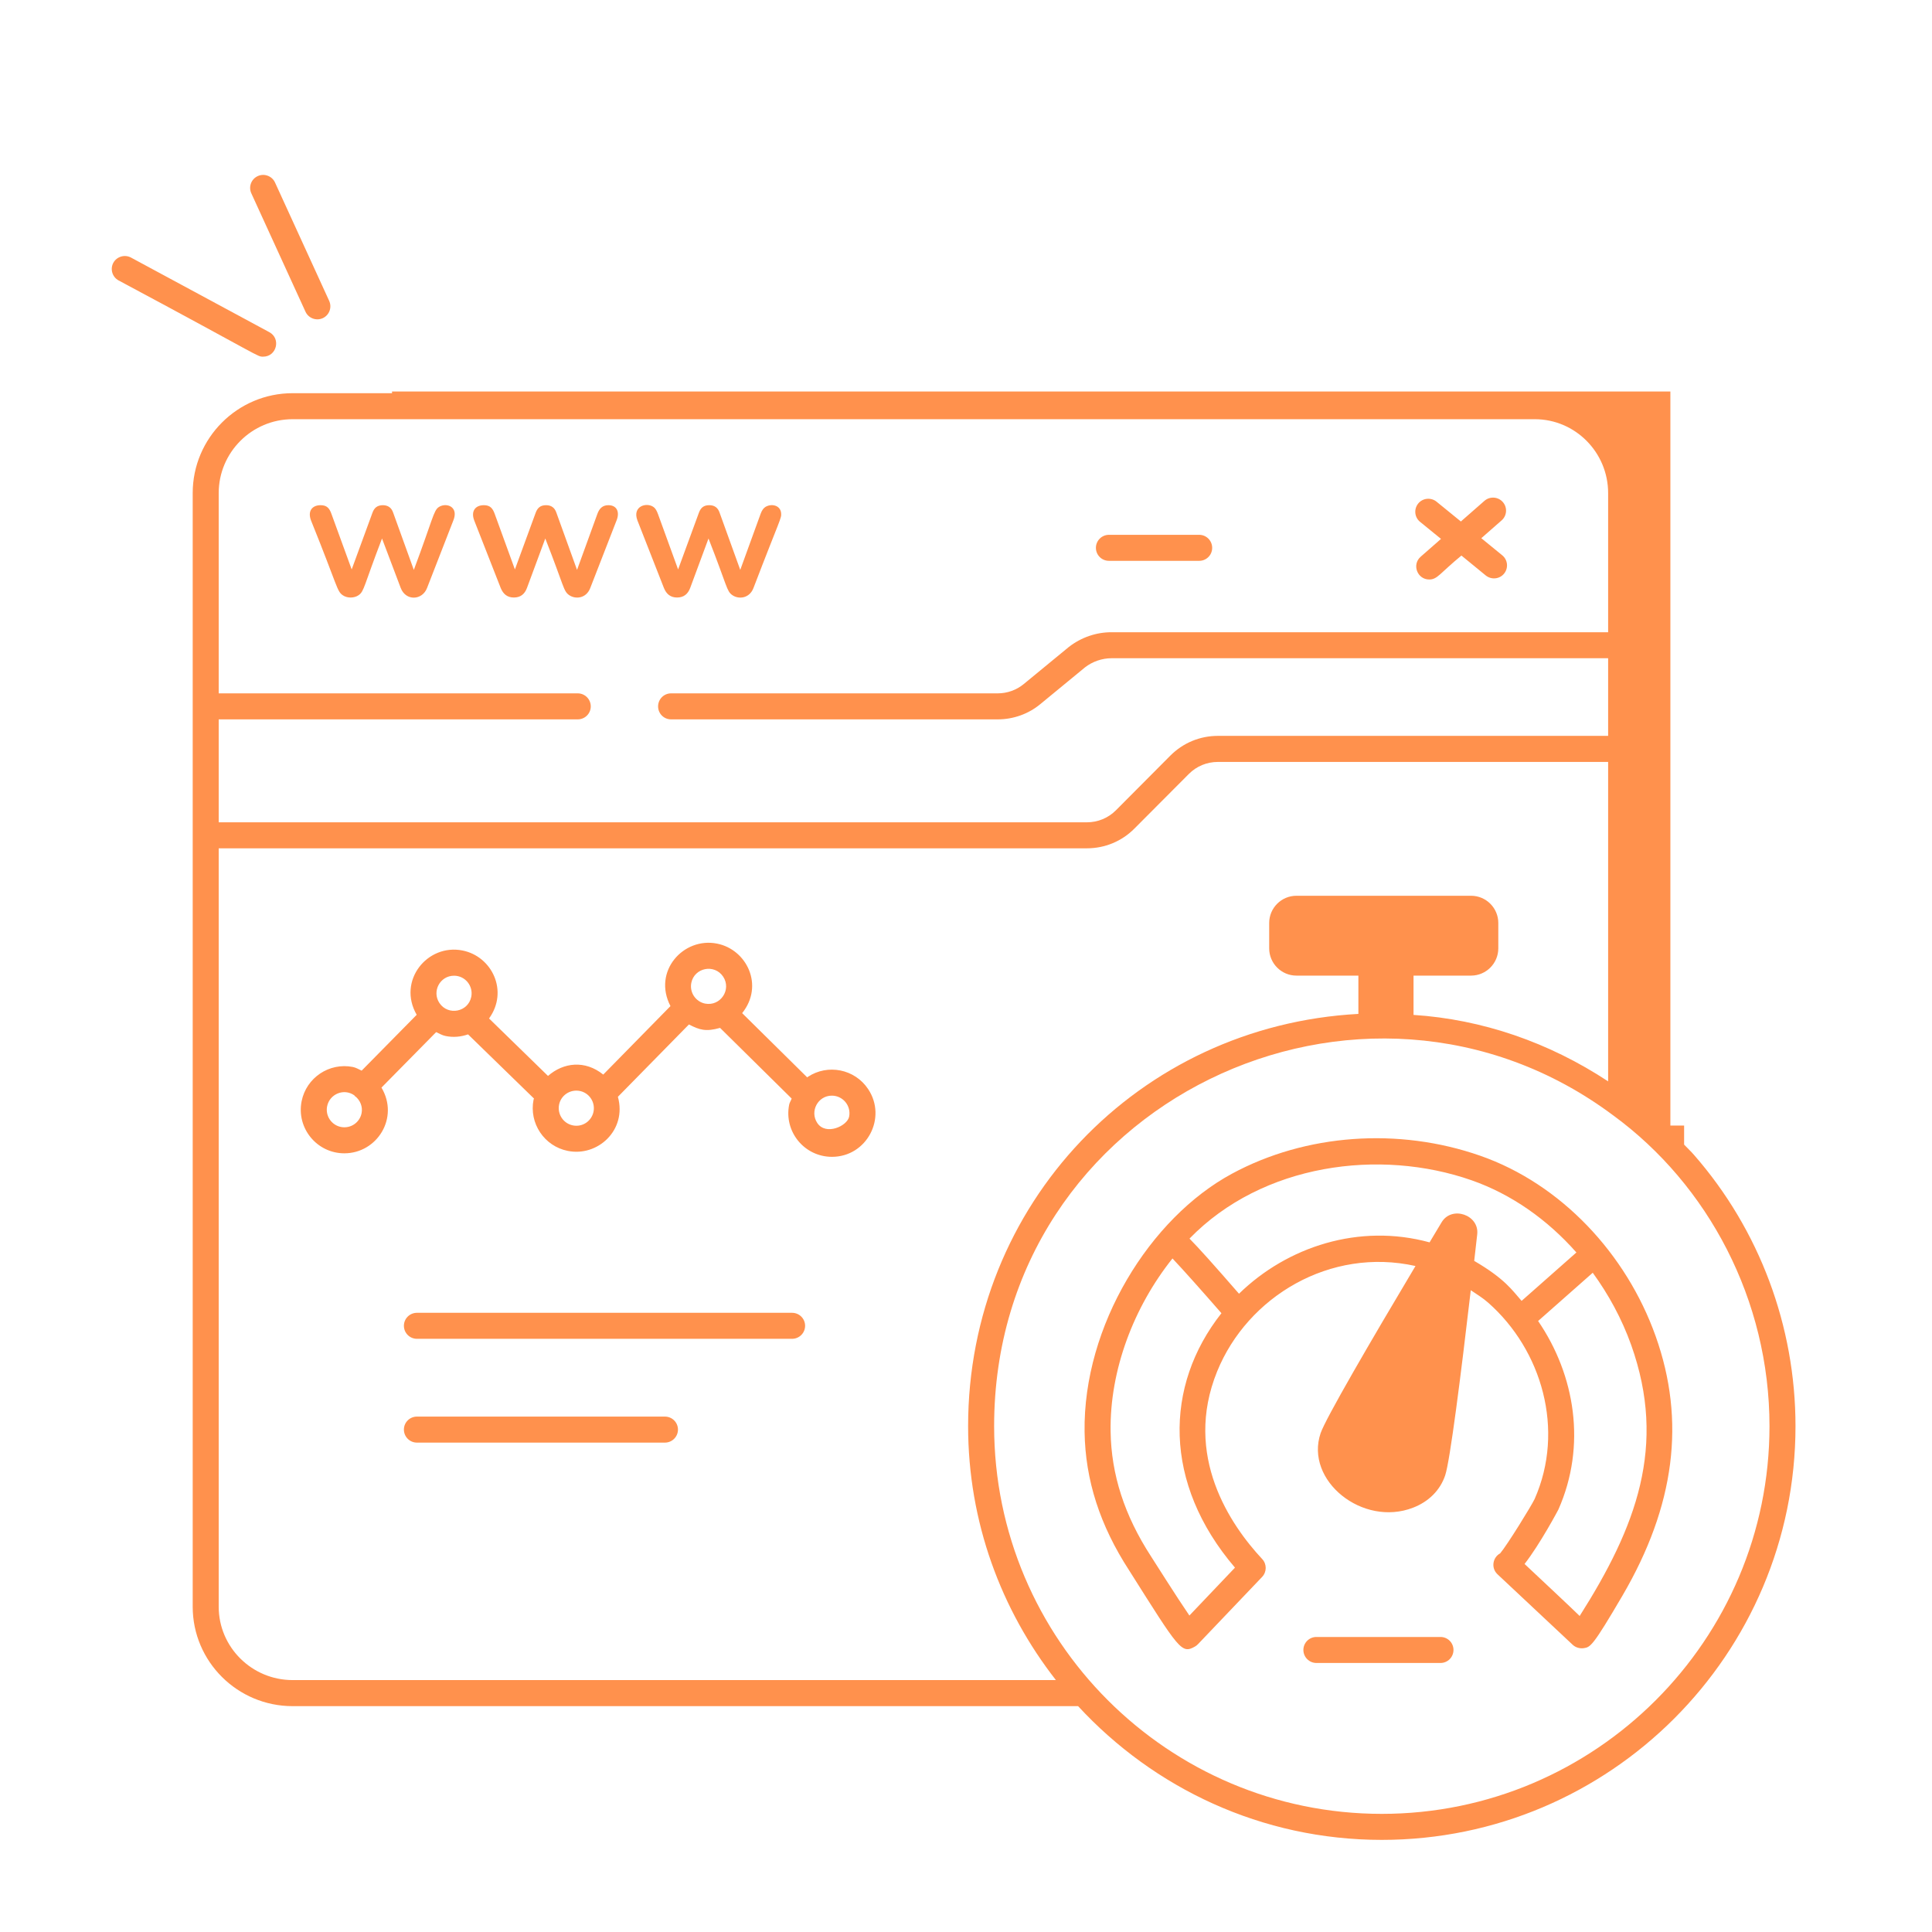 <?xml version="1.0" encoding="UTF-8"?> <svg xmlns="http://www.w3.org/2000/svg" xmlns:xlink="http://www.w3.org/1999/xlink" width="200" zoomAndPan="magnify" viewBox="0 0 150 150" height="200" preserveAspectRatio="xMidYMid meet" version="1.2"><defs><clipPath id="825bb839a7"><path d="M 8.543 19 L 22 19 L 22 28 L 8.543 28 Z M 8.543 19 "></path></clipPath><clipPath id="ae4e45daab"><path d="M 14 12.648 L 139.793 12.648 L 139.793 143 L 14 143 Z M 14 12.648 "></path></clipPath><clipPath id="0dbd9133ec"><path d="M 29.539 10.309 L 134.234 10.309 L 134.234 30.395 L 29.539 30.395 Z M 29.539 10.309 "></path></clipPath><clipPath id="d0780fb64b"><path d="M 129.688 0 L 149.773 0 L 149.773 87.387 L 129.688 87.387 Z M 129.688 0 "></path></clipPath></defs><g id="be3f50f896"><rect x="0" width="150" y="0" height="150" style="fill:#ffffff;fill-opacity:1;stroke:none;"></rect><rect x="0" width="150" y="0" height="150" style="fill:#ffffff;fill-opacity:1;stroke:none;"></rect><path style=" stroke:none;fill-rule:nonzero;fill:#ff914d;fill-opacity:1;" d="M 111.879 41.84 L 110.301 43.223 C 109.598 43.836 110.039 44.992 110.965 44.992 C 111.605 44.992 111.781 44.516 113.465 43.133 L 115.355 44.68 C 115.793 45.031 116.43 44.965 116.777 44.535 C 117.129 44.102 117.066 43.465 116.633 43.113 L 115.008 41.785 L 116.586 40.402 C 117.004 40.035 117.047 39.398 116.68 38.98 C 116.312 38.559 115.672 38.52 115.254 38.883 L 113.422 40.488 L 111.531 38.949 C 111.102 38.602 110.461 38.66 110.109 39.094 C 109.758 39.527 109.82 40.164 110.254 40.516 Z M 111.879 41.84 "></path><path style=" stroke:none;fill-rule:nonzero;fill:#ff914d;fill-opacity:1;" d="M 86.098 43.543 L 93.105 43.543 C 93.664 43.543 94.113 43.094 94.113 42.535 C 94.113 41.977 93.664 41.523 93.105 41.523 L 86.098 41.523 C 85.539 41.523 85.086 41.977 85.086 42.535 C 85.086 43.094 85.539 43.543 86.098 43.543 Z M 86.098 43.543 "></path><path style=" stroke:none;fill-rule:nonzero;fill:#ff914d;fill-opacity:1;" d="M 26.613 46.215 C 26.957 46.453 27.5 46.453 27.848 46.207 C 28.285 45.891 28.23 45.531 29.66 41.809 L 31.113 45.652 C 31.504 46.676 32.781 46.625 33.156 45.652 L 35.199 40.402 C 35.285 40.191 35.316 40 35.301 39.824 C 35.23 39.207 34.516 39.078 34.07 39.367 C 33.656 39.633 33.602 40.32 32.129 44.246 L 30.531 39.82 C 30.465 39.621 30.367 39.469 30.23 39.371 C 29.961 39.168 29.469 39.18 29.219 39.367 C 29.09 39.461 28.988 39.609 28.914 39.82 L 27.305 44.211 L 25.746 39.934 C 25.59 39.473 25.387 39.223 24.895 39.223 C 24.215 39.223 23.879 39.695 24.145 40.402 C 26.262 45.648 26.145 45.887 26.613 46.215 Z M 26.613 46.215 "></path><path style=" stroke:none;fill-rule:nonzero;fill:#ff914d;fill-opacity:1;" d="M 38.875 45.652 C 39.066 46.121 39.383 46.391 39.898 46.391 C 40.422 46.391 40.742 46.117 40.918 45.637 L 42.336 41.809 C 43.82 45.582 43.73 45.883 44.191 46.207 C 44.672 46.539 45.512 46.477 45.828 45.652 L 47.871 40.402 C 48.129 39.766 47.902 39.223 47.234 39.223 C 46.77 39.223 46.531 39.492 46.383 39.891 L 44.801 44.246 L 43.203 39.82 C 43.07 39.414 42.801 39.223 42.395 39.223 C 41.965 39.223 41.73 39.422 41.586 39.82 L 39.977 44.211 L 38.422 39.934 C 38.262 39.473 38.062 39.223 37.57 39.223 C 36.891 39.223 36.551 39.695 36.816 40.402 Z M 38.875 45.652 "></path><path style=" stroke:none;fill-rule:nonzero;fill:#ff914d;fill-opacity:1;" d="M 51.547 45.652 C 51.738 46.121 52.055 46.391 52.566 46.391 C 53.09 46.391 53.414 46.117 53.59 45.637 L 55.008 41.809 C 56.488 45.582 56.402 45.883 56.859 46.207 C 57.359 46.551 58.191 46.461 58.5 45.652 C 60.605 40.152 60.688 40.262 60.645 39.824 C 60.574 39.199 59.859 39.082 59.414 39.367 C 59.27 39.461 59.148 39.633 59.055 39.891 L 57.473 44.246 L 55.875 39.82 C 55.742 39.414 55.473 39.223 55.066 39.223 C 54.633 39.223 54.402 39.422 54.258 39.82 L 52.648 44.211 L 51.094 39.934 C 50.996 39.656 50.887 39.469 50.75 39.371 C 50.211 38.969 49.074 39.297 49.488 40.402 Z M 51.547 45.652 "></path><path style=" stroke:none;fill-rule:nonzero;fill:#ff914d;fill-opacity:1;" d="M 62.711 83.613 C 62.699 83.625 62.691 83.641 62.676 83.652 L 57.621 78.66 C 59.344 76.512 57.98 73.719 55.672 73.262 C 53.066 72.738 50.648 75.41 52.055 78.113 L 46.836 83.43 C 45.422 82.289 43.746 82.484 42.547 83.535 L 37.969 79.074 C 39.504 76.953 38.199 74.254 35.914 73.797 C 33.184 73.246 30.828 76.145 32.352 78.789 L 28.078 83.125 C 27.852 83.023 27.648 82.891 27.398 82.84 C 25.566 82.477 23.785 83.668 23.418 85.496 C 23 87.586 24.602 89.543 26.734 89.543 C 29.273 89.543 31.016 86.789 29.617 84.441 L 33.863 80.133 C 34.102 80.242 34.32 80.379 34.59 80.434 C 35.188 80.559 35.77 80.504 36.34 80.309 L 41.461 85.293 C 41.453 85.324 41.434 85.344 41.426 85.375 C 41.062 87.207 42.254 88.992 44.082 89.355 C 46.395 89.828 48.691 87.746 47.973 85.156 L 53.488 79.539 C 54.312 79.965 54.797 80.117 55.906 79.805 L 61.465 85.293 C 61.406 85.457 61.305 85.598 61.27 85.766 C 60.852 87.863 62.453 89.816 64.594 89.816 C 67.297 89.816 68.891 86.785 67.402 84.555 C 66.367 83 64.266 82.578 62.711 83.613 Z M 26.465 87.496 C 25.73 87.348 25.25 86.629 25.398 85.891 C 25.586 84.945 26.699 84.461 27.523 85.051 C 27.535 85.066 27.531 85.09 27.547 85.105 C 27.559 85.117 27.582 85.113 27.594 85.125 C 27.965 85.434 28.172 85.918 28.074 86.426 C 27.926 87.16 27.219 87.645 26.465 87.496 Z M 34.117 77.875 C 33.512 76.961 34.168 75.754 35.25 75.754 C 36.125 75.754 36.754 76.555 36.59 77.387 C 36.352 78.578 34.793 78.879 34.117 77.875 Z M 44.477 87.375 C 43.738 87.227 43.262 86.508 43.406 85.77 C 43.535 85.121 44.105 84.676 44.746 84.676 C 45.617 84.676 46.246 85.473 46.082 86.305 C 45.934 87.043 45.223 87.527 44.477 87.375 Z M 54.742 77.918 C 54.008 77.77 53.527 77.051 53.672 76.312 C 53.91 75.125 55.465 74.816 56.145 75.824 C 56.812 76.832 55.938 78.148 54.742 77.918 Z M 63.453 87.188 C 62.852 86.281 63.504 85.066 64.582 85.066 C 65.445 85.066 66.094 85.852 65.926 86.699 C 65.781 87.426 64.117 88.188 63.453 87.188 Z M 63.453 87.188 "></path><path style=" stroke:none;fill-rule:nonzero;fill:#ff914d;fill-opacity:1;" d="M 61.496 101.926 L 32.371 101.926 C 31.812 101.926 31.359 102.375 31.359 102.934 C 31.359 103.492 31.812 103.945 32.371 103.945 L 61.496 103.945 C 62.055 103.945 62.508 103.492 62.508 102.934 C 62.508 102.375 62.055 101.926 61.496 101.926 Z M 61.496 101.926 "></path><path style=" stroke:none;fill-rule:nonzero;fill:#ff914d;fill-opacity:1;" d="M 51.625 109.984 L 32.371 109.984 C 31.812 109.984 31.359 110.434 31.359 110.992 C 31.359 111.551 31.812 112.004 32.371 112.004 L 51.625 112.004 C 52.184 112.004 52.637 111.551 52.637 110.992 C 52.637 110.434 52.184 109.984 51.625 109.984 Z M 51.625 109.984 "></path><g clip-rule="nonzero" clip-path="url(#825bb839a7)"><path style=" stroke:none;fill-rule:nonzero;fill:#ff914d;fill-opacity:1;" d="M 20.434 27.691 C 21.477 27.691 21.832 26.289 20.91 25.789 L 10.168 19.996 C 9.684 19.738 9.066 19.914 8.797 20.406 C 8.535 20.898 8.719 21.508 9.207 21.773 C 20.484 27.805 19.945 27.691 20.434 27.691 Z M 20.434 27.691 "></path></g><path style=" stroke:none;fill-rule:nonzero;fill:#ff914d;fill-opacity:1;" d="M 25.059 24.703 C 25.566 24.469 25.789 23.871 25.559 23.363 L 21.352 14.168 C 21.117 13.66 20.512 13.441 20.012 13.672 C 19.504 13.902 19.281 14.504 19.512 15.008 L 23.719 24.203 C 23.949 24.703 24.543 24.934 25.059 24.703 Z M 25.059 24.703 "></path><g clip-rule="nonzero" clip-path="url(#ae4e45daab)"><path style=" stroke:none;fill-rule:nonzero;fill:#ff914d;fill-opacity:1;" d="M 139.402 110.727 C 139.402 102.961 136.602 95.477 131.523 89.668 C 131.281 89.383 131.008 89.141 130.754 88.867 L 130.754 18.648 C 130.754 15.297 128.008 12.547 124.613 12.547 L 36.578 12.547 C 33.184 12.547 30.438 15.297 30.438 18.648 L 30.438 30.527 L 22.719 30.527 C 18.441 30.527 14.961 34.008 14.961 38.285 L 14.961 124.746 C 14.961 129.004 18.441 132.465 22.719 132.465 L 83.703 132.465 C 89.574 138.828 97.957 142.848 107.281 142.848 C 124.992 142.848 139.402 128.438 139.402 110.727 Z M 22.719 32.547 L 119.16 32.547 C 122.301 32.547 124.855 35.121 124.855 38.285 L 124.855 49.086 L 86.293 49.086 C 85.109 49.086 83.945 49.484 82.984 50.23 L 79.484 53.109 C 78.922 53.574 78.203 53.832 77.461 53.832 L 52.102 53.832 C 51.543 53.832 51.094 54.285 51.094 54.844 C 51.094 55.402 51.543 55.852 52.102 55.852 L 77.461 55.852 C 78.676 55.852 79.852 55.43 80.77 54.668 L 84.246 51.809 C 84.82 51.363 85.566 51.105 86.293 51.105 L 124.855 51.105 L 124.855 57.133 L 94.559 57.133 C 93.16 57.133 91.848 57.68 90.863 58.668 L 86.645 62.906 C 86.043 63.512 85.238 63.844 84.383 63.844 L 16.98 63.844 L 16.98 55.852 L 44.855 55.852 C 45.414 55.852 45.867 55.402 45.867 54.844 C 45.867 54.285 45.414 53.832 44.855 53.832 L 16.98 53.832 L 16.98 38.285 C 16.98 35.121 19.555 32.547 22.719 32.547 Z M 22.719 130.441 C 19.555 130.441 16.98 127.887 16.98 124.746 L 16.98 65.863 L 84.383 65.863 C 85.781 65.863 87.094 65.32 88.078 64.328 L 92.297 60.094 C 92.898 59.488 93.699 59.156 94.559 59.156 L 124.855 59.156 L 124.855 83.957 C 120.266 80.93 115.086 79.145 109.746 78.797 L 109.746 75.746 L 114.215 75.746 C 115.379 75.746 116.328 74.797 116.328 73.629 L 116.328 71.66 C 116.328 70.496 115.379 69.547 114.215 69.547 L 100.652 69.547 C 99.488 69.547 98.539 70.496 98.539 71.66 L 98.539 73.629 C 98.539 74.797 99.488 75.746 100.652 75.746 L 105.465 75.746 L 105.465 78.719 C 88.398 79.641 75.164 93.496 75.164 110.727 C 75.164 118.16 77.723 124.992 81.98 130.441 Z M 107.281 140.828 C 90.684 140.828 77.184 127.324 77.184 110.727 C 77.184 85.551 105.828 72.066 125.27 86.613 C 132.609 91.992 137.383 100.914 137.383 110.727 C 137.383 127.324 123.879 140.828 107.281 140.828 Z M 107.281 140.828 "></path></g><path style=" stroke:none;fill-rule:nonzero;fill:#ff914d;fill-opacity:1;" d="M 114.922 89.73 C 108.574 87.512 101.371 88.031 95.645 91.129 C 89.289 94.559 84.082 102.934 84.207 111.172 C 84.262 114.91 85.395 118.426 87.668 121.926 C 91.555 128.082 91.73 128.426 92.766 127.844 C 92.855 127.797 92.941 127.727 93.012 127.652 C 93.133 127.523 97.992 122.43 97.992 122.43 C 98.359 122.043 98.363 121.434 97.996 121.043 C 95.547 118.418 91.836 113.027 94.5 106.473 C 96.863 100.668 103.273 96.812 109.898 98.293 C 106.406 104.148 102.918 110.137 102.531 111.273 C 101.289 114.949 105.793 118.57 109.703 117.059 C 110.926 116.59 111.816 115.699 112.203 114.547 C 112.578 113.438 113.418 106.812 114.191 100.172 C 114.648 100.484 115.117 100.762 115.543 101.141 C 119.715 104.816 121.516 111.02 119.148 116.383 C 118.902 116.902 117.043 119.922 116.473 120.602 C 115.895 120.914 115.754 121.719 116.242 122.203 C 116.242 122.203 116.25 122.211 116.266 122.227 C 116.672 122.609 121.723 127.348 122.105 127.703 C 122.332 127.914 122.652 128.004 122.949 127.965 C 123.477 127.887 123.637 127.863 125.973 123.875 C 130.047 116.898 130.887 110.312 128.543 103.738 C 126.258 97.324 121.184 91.918 114.922 89.73 Z M 95.883 121.711 C 94.039 123.645 92.969 124.77 92.344 125.43 C 91.324 123.941 89.621 121.23 89.359 120.828 C 87.301 117.656 86.277 114.488 86.227 111.141 C 86.152 106.383 88.023 101.473 91.031 97.707 C 91.867 98.59 93.352 100.258 94.832 101.957 C 90.383 107.598 90.289 115.172 95.883 121.711 Z M 114.457 97.895 C 114.535 97.203 114.613 96.504 114.691 95.832 C 114.859 94.316 112.711 93.586 111.926 94.898 C 111.621 95.406 111.305 95.934 110.992 96.457 C 105.531 94.961 99.949 96.785 96.195 100.445 C 94.23 98.184 93.059 96.879 92.352 96.164 C 98.02 90.336 107.137 89.148 114.254 91.637 C 117.355 92.723 120.141 94.691 122.391 97.242 L 118.137 101 C 117.43 100.207 116.875 99.305 114.457 97.895 Z M 122.645 125.465 C 121.805 124.648 120.121 123.074 118.367 121.426 C 119.566 119.891 120.977 117.238 120.992 117.203 C 123.191 112.242 122.293 106.762 119.418 102.562 L 123.66 98.816 C 124.891 100.508 125.914 102.383 126.641 104.414 C 129.441 112.273 127.023 118.566 122.645 125.465 Z M 122.645 125.465 "></path><path style=" stroke:none;fill-rule:nonzero;fill:#ff914d;fill-opacity:1;" d="M 111.84 127.094 L 102.207 127.094 C 101.648 127.094 101.195 127.543 101.195 128.102 C 101.195 128.66 101.648 129.113 102.207 129.113 L 111.84 129.113 C 112.398 129.113 112.848 128.66 112.848 128.102 C 112.848 127.543 112.398 127.094 111.84 127.094 Z M 111.84 127.094 "></path><g clip-rule="nonzero" clip-path="url(#0dbd9133ec)"><path style=" stroke:none;fill-rule:nonzero;fill:#ffffff;fill-opacity:1;" d="M 29.539 10.309 L 134.199 10.309 L 134.199 30.395 L 29.539 30.395 Z M 29.539 10.309 "></path></g><g clip-rule="nonzero" clip-path="url(#d0780fb64b)"><path style=" stroke:none;fill-rule:nonzero;fill:#ffffff;fill-opacity:1;" d="M 129.688 87.387 L 129.688 -17.273 L 149.773 -17.273 L 149.773 87.387 Z M 129.688 87.387 "></path></g></g></svg> 
